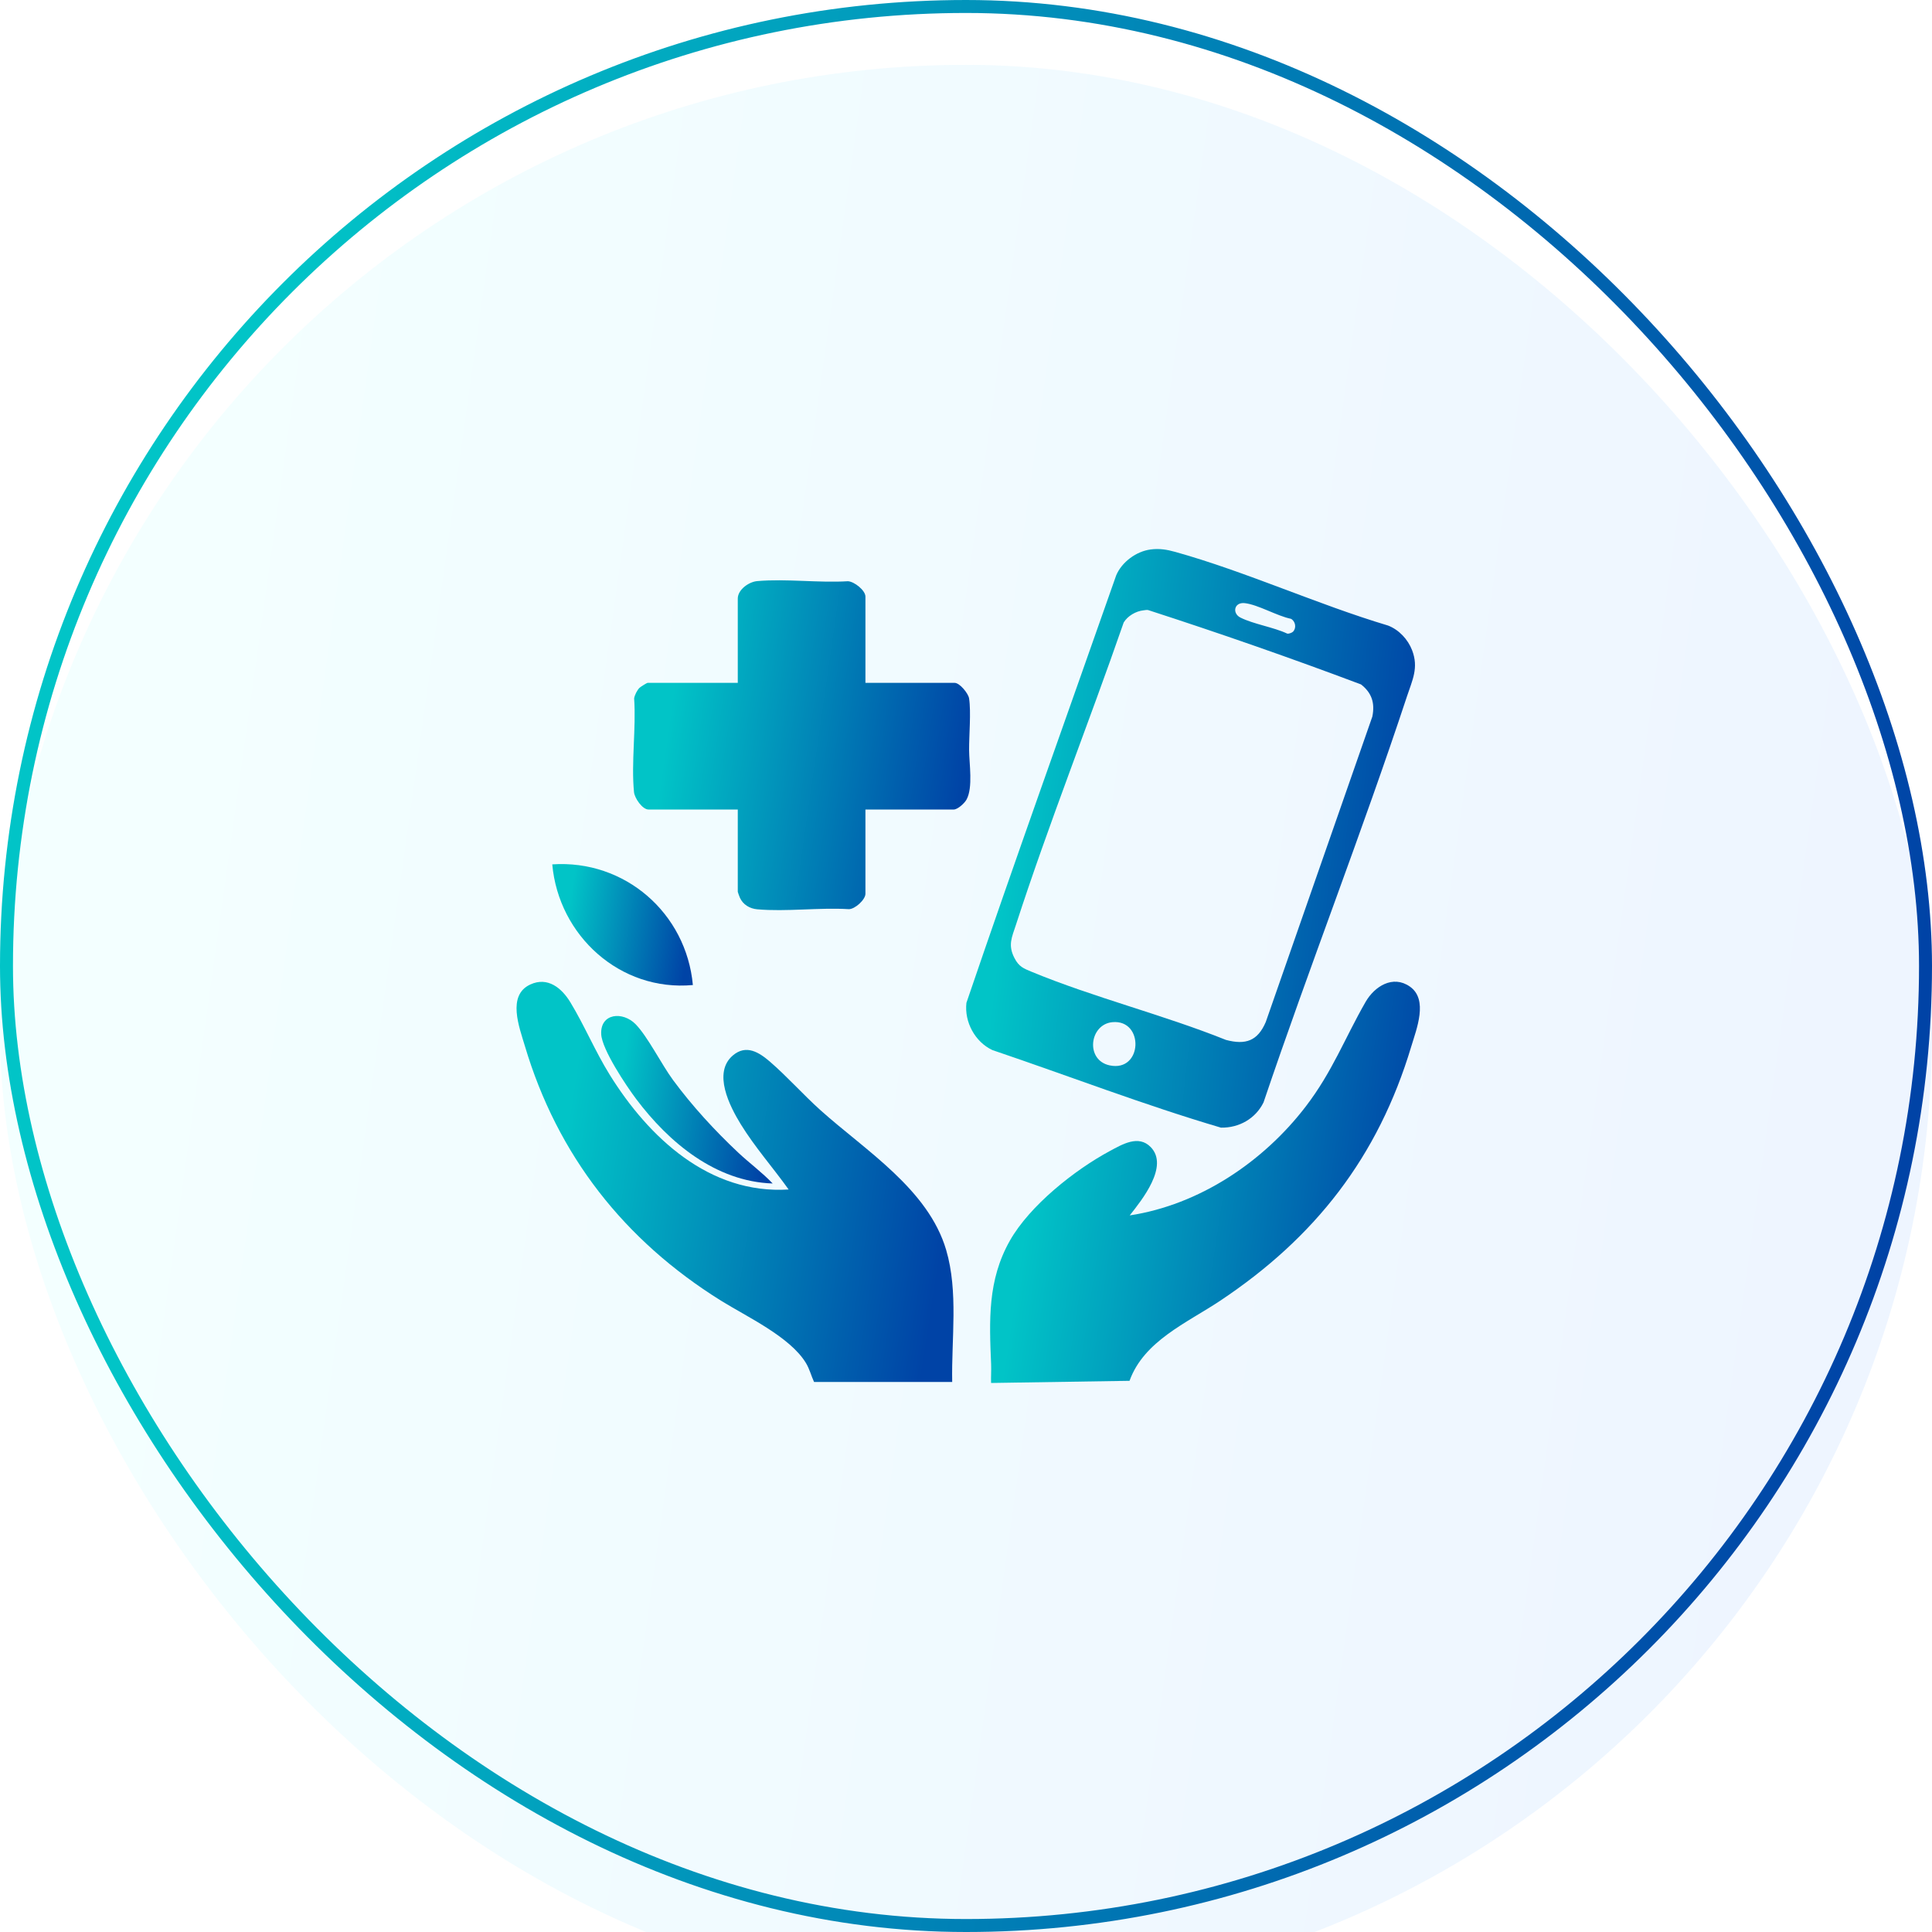 <svg width="149" height="149" viewBox="0 0 149 149" fill="none" xmlns="http://www.w3.org/2000/svg">
<g filter="url(#filter0_i_95_920)">
<rect width="149" height="149" rx="74.5" fill="url(#paint0_linear_95_920)" fill-opacity="0.32"/>
</g>
<rect x="0.5" y="0.5" width="148" height="148" rx="74" stroke="url(#paint1_linear_95_920)"/>
<path d="M62.782 106.581C62.557 106.095 62.441 105.593 62.16 105.126C60.936 103.095 57.594 101.551 55.597 100.306C48.154 95.666 42.993 89.112 40.477 80.66C40.05 79.225 39.089 76.761 40.896 75.927C42.244 75.304 43.324 76.204 43.99 77.302C45.071 79.084 45.9 81.078 47.021 82.885C50.019 87.715 54.709 92.126 60.821 91.736C59.614 90.048 58.217 88.472 57.127 86.7C56.285 85.33 54.946 82.734 56.52 81.398C57.553 80.52 58.548 81.16 59.397 81.894C60.713 83.032 61.963 84.441 63.281 85.624C66.744 88.73 71.587 91.714 72.969 96.395C73.922 99.627 73.37 103.26 73.435 106.582H62.782L62.782 106.581Z" fill="url(#paint2_linear_95_920)"/>
<path d="M66.743 52.664H73.627C74.013 52.664 74.677 53.473 74.737 53.861C74.9 54.906 74.73 56.716 74.739 57.859C74.747 58.905 75.048 60.726 74.545 61.658C74.393 61.94 73.866 62.432 73.55 62.432H66.744V68.932C66.744 69.378 65.951 70.113 65.468 70.117C63.189 69.976 60.641 70.327 58.395 70.127C57.822 70.076 57.295 69.762 57.061 69.231C57.029 69.159 56.899 68.812 56.899 68.778V62.432H50.015C49.539 62.432 48.941 61.55 48.896 61.09C48.673 58.818 49.065 56.175 48.906 53.863C48.941 53.61 49.139 53.226 49.319 53.046C49.396 52.971 49.889 52.664 49.938 52.664H56.899V46.165C56.899 45.473 57.754 44.873 58.395 44.816C60.617 44.618 63.137 44.965 65.391 44.826C65.881 44.847 66.744 45.529 66.744 46.011V52.664H66.743Z" fill="url(#paint3_linear_95_920)"/>
<path d="M87.112 106.491L76.434 106.658C76.417 106.185 76.457 105.705 76.438 105.231C76.295 101.841 76.154 98.74 77.883 95.684C79.408 92.986 82.871 90.232 85.586 88.773C86.548 88.256 87.801 87.497 88.744 88.464C90.174 89.929 88.077 92.534 87.126 93.735C92.503 92.914 97.425 89.609 100.694 85.345C102.763 82.647 103.694 80.1 105.314 77.275C106.003 76.074 107.418 75.167 108.734 76.088C110.164 77.09 109.246 79.353 108.836 80.719C106.279 89.235 101.419 95.45 94.073 100.336C91.534 102.024 88.215 103.422 87.113 106.49L87.112 106.491Z" fill="url(#paint4_linear_95_920)"/>
<path d="M88.722 42.378C89.413 42.284 89.99 42.383 90.647 42.566C96.099 44.089 101.592 46.611 107.045 48.242C107.888 48.565 108.583 49.307 108.906 50.151C109.423 51.501 108.926 52.443 108.509 53.704C105.038 64.209 100.987 74.538 97.446 85.021C96.827 86.277 95.556 86.99 94.164 86.967C88.221 85.215 82.41 82.972 76.535 80.984C75.192 80.355 74.362 78.807 74.533 77.338C78.288 66.315 82.23 55.349 86.088 44.359C86.524 43.342 87.626 42.526 88.722 42.379V42.378ZM99.717 48.72C100.002 48.437 99.914 47.916 99.564 47.724C98.494 47.511 97.032 46.634 96.001 46.516C95.176 46.421 95.009 47.297 95.662 47.627C96.674 48.138 98.212 48.365 99.275 48.865C99.397 48.892 99.641 48.797 99.717 48.72ZM88.185 47.071C87.603 47.133 86.966 47.502 86.661 48.009C83.969 55.779 80.897 63.484 78.355 71.314C78.039 72.289 77.714 72.88 78.24 73.893C78.578 74.546 78.927 74.685 79.568 74.949C84.374 76.935 89.696 78.254 94.546 80.2C96.072 80.609 97 80.274 97.621 78.813L105.838 55.264C106.047 54.219 105.798 53.436 104.965 52.785C99.55 50.746 94.051 48.831 88.545 47.049C88.423 47.026 88.305 47.059 88.186 47.072L88.185 47.071ZM85.801 78.831C84.012 78.99 83.682 81.765 85.582 82.165C88.126 82.702 88.255 78.614 85.801 78.831Z" fill="url(#paint5_linear_95_920)"/>
<path d="M53.436 75.968C47.829 76.484 43.084 72.162 42.592 66.662C48.186 66.286 52.926 70.414 53.436 75.968Z" fill="url(#paint6_linear_95_920)"/>
<path d="M49.025 78.996C49.95 79.942 51.024 82.099 51.911 83.301C53.373 85.284 55.137 87.207 56.934 88.892C57.799 89.704 58.775 90.415 59.59 91.273C55.197 91.13 51.587 88.118 49.066 84.762C48.304 83.748 46.428 80.952 46.367 79.763C46.282 78.14 48.023 77.97 49.026 78.995L49.025 78.996Z" fill="url(#paint7_linear_95_920)"/>
<defs>
<filter id="filter0_i_95_920" x="0" y="0" width="149" height="154" filterUnits="userSpaceOnUse" color-interpolation-filters="sRGB">
<feFlood flood-opacity="0" result="BackgroundImageFix"/>
<feBlend mode="normal" in="SourceGraphic" in2="BackgroundImageFix" result="shape"/>
<feColorMatrix in="SourceAlpha" type="matrix" values="0 0 0 0 0 0 0 0 0 0 0 0 0 0 0 0 0 0 127 0" result="hardAlpha"/>
<feOffset dy="5"/>
<feGaussianBlur stdDeviation="11.45"/>
<feComposite in2="hardAlpha" operator="arithmetic" k2="-1" k3="1"/>
<feColorMatrix type="matrix" values="0 0 0 0 0.8 0 0 0 0 0.886 0 0 0 0 1 0 0 0 1 0"/>
<feBlend mode="normal" in2="shape" result="effect1_innerShadow_95_920"/>
</filter>
<linearGradient id="paint0_linear_95_920" x1="19.168" y1="40.629" x2="150.585" y2="59.064" gradientUnits="userSpaceOnUse">
<stop stop-color="#DAFFFF"/>
<stop offset="1" stop-color="#CAE0FF"/>
</linearGradient>
<linearGradient id="paint1_linear_95_920" x1="19.168" y1="40.629" x2="150.585" y2="59.064" gradientUnits="userSpaceOnUse">
<stop stop-color="#01C4C7"/>
<stop offset="1" stop-color="#0043A6"/>
</linearGradient>
<linearGradient id="paint2_linear_95_920" x1="44.172" y1="84.137" x2="73.784" y2="88.674" gradientUnits="userSpaceOnUse">
<stop stop-color="#01C4C7"/>
<stop offset="1" stop-color="#0043A6"/>
</linearGradient>
<linearGradient id="paint3_linear_95_920" x1="52.171" y1="51.689" x2="75.092" y2="54.977" gradientUnits="userSpaceOnUse">
<stop stop-color="#01C4C7"/>
<stop offset="1" stop-color="#0043A6"/>
</linearGradient>
<linearGradient id="paint4_linear_95_920" x1="80.624" y1="84.149" x2="109.775" y2="88.529" gradientUnits="userSpaceOnUse">
<stop stop-color="#01C4C7"/>
<stop offset="1" stop-color="#0043A6"/>
</linearGradient>
<linearGradient id="paint5_linear_95_920" x1="78.964" y1="54.51" x2="109.732" y2="57.858" gradientUnits="userSpaceOnUse">
<stop stop-color="#01C4C7"/>
<stop offset="1" stop-color="#0043A6"/>
</linearGradient>
<linearGradient id="paint6_linear_95_920" x1="43.987" y1="69.194" x2="53.49" y2="70.737" gradientUnits="userSpaceOnUse">
<stop stop-color="#01C4C7"/>
<stop offset="1" stop-color="#0043A6"/>
</linearGradient>
<linearGradient id="paint7_linear_95_920" x1="48.065" y1="81.877" x2="59.72" y2="83.551" gradientUnits="userSpaceOnUse">
<stop stop-color="#01C4C7"/>
<stop offset="1" stop-color="#0043A6"/>
</linearGradient>
</defs>
</svg>
